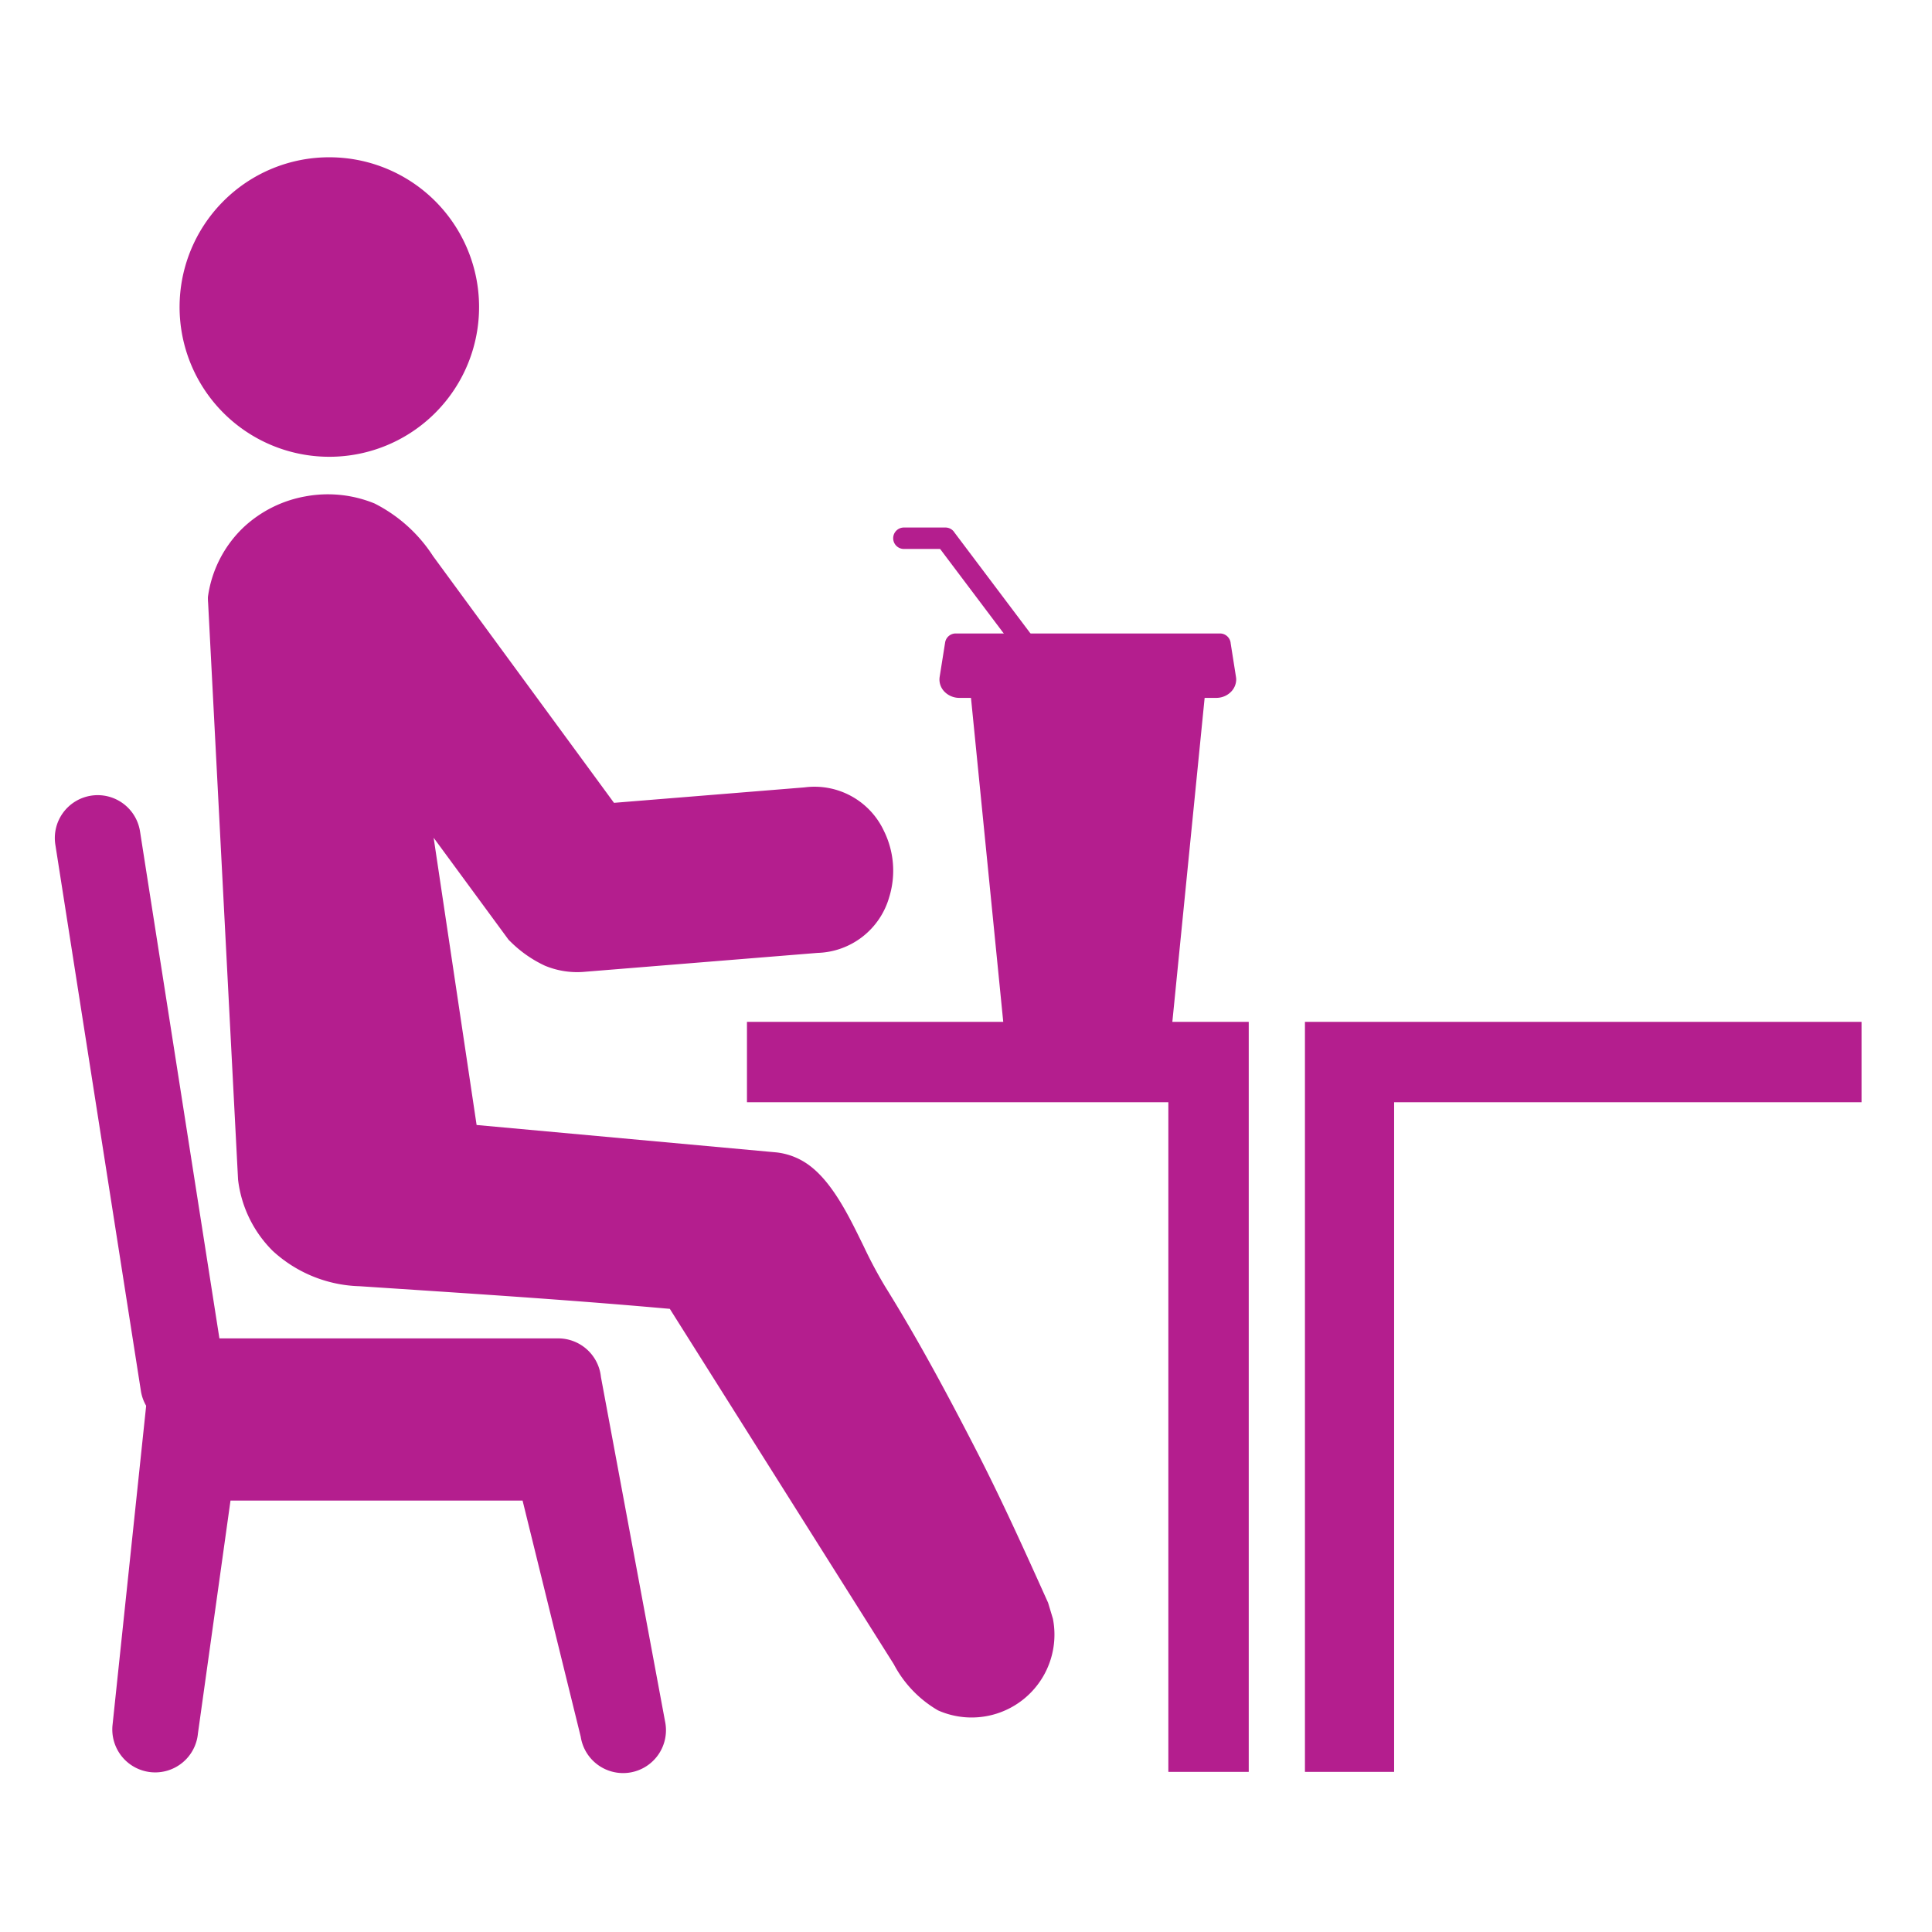 <svg id="コンポーネント_94_1" data-name="コンポーネント 94 – 1" xmlns="http://www.w3.org/2000/svg" width="110" height="110" viewBox="0 0 110 110">
  <g id="F_Forest_icon" transform="translate(3.125 8.954)">
    <g id="グループ_1222" data-name="グループ 1222">
      <g id="グループ_1221" data-name="グループ 1221">
        <g id="グループ_1216" data-name="グループ 1216" transform="translate(8.7 19.19)">
          <path id="パス_1391" data-name="パス 1391" d="M463,203.8c.031.035.066.067.1.1a6.938,6.938,0,0,0,1.968,1.381,4.783,4.783,0,0,0,2.317.346l13.214-1.072a4.376,4.376,0,0,0,4.077-3.171,5.112,5.112,0,0,0-.3-3.773,4.359,4.359,0,0,0-4.519-2.48l-10.85.88-10.3-14.045a8.566,8.566,0,0,0-3.335-3,7.018,7.018,0,0,0-3.913-.407,6.944,6.944,0,0,0-3.528,1.751,6.731,6.731,0,0,0-2.039,3.944l-.005.035a2.954,2.954,0,0,0,.011.333l1.705,32.841a6.843,6.843,0,0,0,1.967,4.052,7.609,7.609,0,0,0,4.952,2.018l1.206.08c5.235.346,10.476.684,15.7,1.142l.757.066,12.752,20.232a6.559,6.559,0,0,0,2.523,2.632,4.717,4.717,0,0,0,6.537-5.221l-.275-.912-.019-.042c-1.323-2.939-2.64-5.86-4.118-8.727-1.6-3.11-3.293-6.264-5.142-9.234a25.92,25.92,0,0,1-1.222-2.294c-.745-1.513-1.7-3.56-3.078-4.591a3.838,3.838,0,0,0-2.014-.762l-16.944-1.549L458.739,198Z" transform="translate(-445.874 -178.445)" fill="#b41e8e" fill-rule="evenodd"/>
        </g>
        <g id="グループ_1217" data-name="グループ 1217" transform="translate(12.065 2.235)">
          <path id="パス_1392" data-name="パス 1392" d="M457.636,167.447a5.426,5.426,0,1,0,1.589,3.836A5.41,5.41,0,0,0,457.636,167.447Z" transform="translate(-448.372 -165.858)" fill="#b41e8e"/>
        </g>
        <g id="グループ_1218" data-name="グループ 1218" transform="translate(7.097)">
          <path id="パス_1393" data-name="パス 1393" d="M453.208,164.2a8.526,8.526,0,1,1-6.027,2.5A8.5,8.5,0,0,1,453.208,164.2Z" transform="translate(-444.684 -164.199)" fill="#b41e8e"/>
        </g>
        <g id="グループ_1219" data-name="グループ 1219" transform="translate(3.272 67.248)">
          <path id="パス_1394" data-name="パス 1394" d="M441.857,236.111a2.443,2.443,0,1,0,4.86.5l1.854-13.256H465.2l3.311,13.447a2.441,2.441,0,1,0,4.8-.88l-3.649-19.6a2.448,2.448,0,0,0-2.437-2.2H446.383a2.452,2.452,0,0,0-2.448,2.193l2.437.256-2.431-.248Z" transform="translate(-441.844 -214.122)" fill="#b41e8e"/>
        </g>
        <g id="グループ_1220" data-name="グループ 1220" transform="translate(0 36.345)">
          <path id="パス_1395" data-name="パス 1395" d="M444.267,193.248a2.44,2.44,0,1,0-4.822.748l4.86,31.033a2.44,2.44,0,1,0,4.822-.746Z" transform="translate(-439.415 -191.18)" fill="#b41e8e"/>
        </g>
      </g>
      <path id="パス_1396" data-name="パス 1396" d="M497.237,243.446H492.66V205.32H468.668v-4.577h28.569Z" transform="translate(-429.264 -151.517)" fill="#b41e8e"/>
      <path id="パス_1397" data-name="パス 1397" d="M492.252,243.446h5.077V205.32h26.613v-4.577h-31.69Z" transform="translate(-421.079 -151.517)" fill="#b41e8e"/>
    </g>
    <g id="グループ_1223" data-name="グループ 1223" transform="translate(47.729 21.081)">
      <path id="パス_1398" data-name="パス 1398" d="M492.777,184.327a.611.611,0,0,1,.609.564l.3,1.9a.988.988,0,0,1,.014.154,1.007,1.007,0,0,1-.31.718,1.165,1.165,0,0,1-.626.315,1.112,1.112,0,0,1-.175.016h-.686l-1.961,19.676a.611.611,0,0,1-.61.55,1.949,1.949,0,0,0-.3.016.61.61,0,0,1-.609.589h-6.346a.609.609,0,0,1-.61-.586,1.919,1.919,0,0,0-.313-.019.611.611,0,0,1-.6-.6L478.6,187.994h-.686a1.114,1.114,0,0,1-.176-.016,1.184,1.184,0,0,1-.634-.322,1,1,0,0,1-.3-.711,1.185,1.185,0,0,1,.013-.154l.31-1.949a.611.611,0,0,1,.609-.515Z" transform="translate(-474.17 -178.295)" fill="#b41e8e"/>
      <path id="パス_1399" data-name="パス 1399" d="M492.13,186.457l-.194-1.223H477.927l-.194,1.223h1.1a.612.612,0,0,1,.61.551l1.965,19.726a1.5,1.5,0,0,1,.3.1,1.08,1.08,0,0,1,.524.458h5.4a1.073,1.073,0,0,1,.524-.461,1.356,1.356,0,0,1,.3-.1l1.963-19.675a.613.613,0,0,1,.612-.6Z" transform="translate(-473.848 -177.98)" fill="#b41e8e"/>
      <path id="パス_1400" data-name="パス 1400" d="M475.459,179.849a.61.61,0,1,0,0,1.22h2.062l4.362,5.792a.608.608,0,0,0,.972-.73l-4.514-5.994a.607.607,0,0,0-.519-.288Z" transform="translate(-474.849 -179.849)" fill="#b41e8e"/>
    </g>
  </g>
  <rect id="長方形_577" data-name="長方形 577" width="110" height="110" fill="none"/>
</svg>
